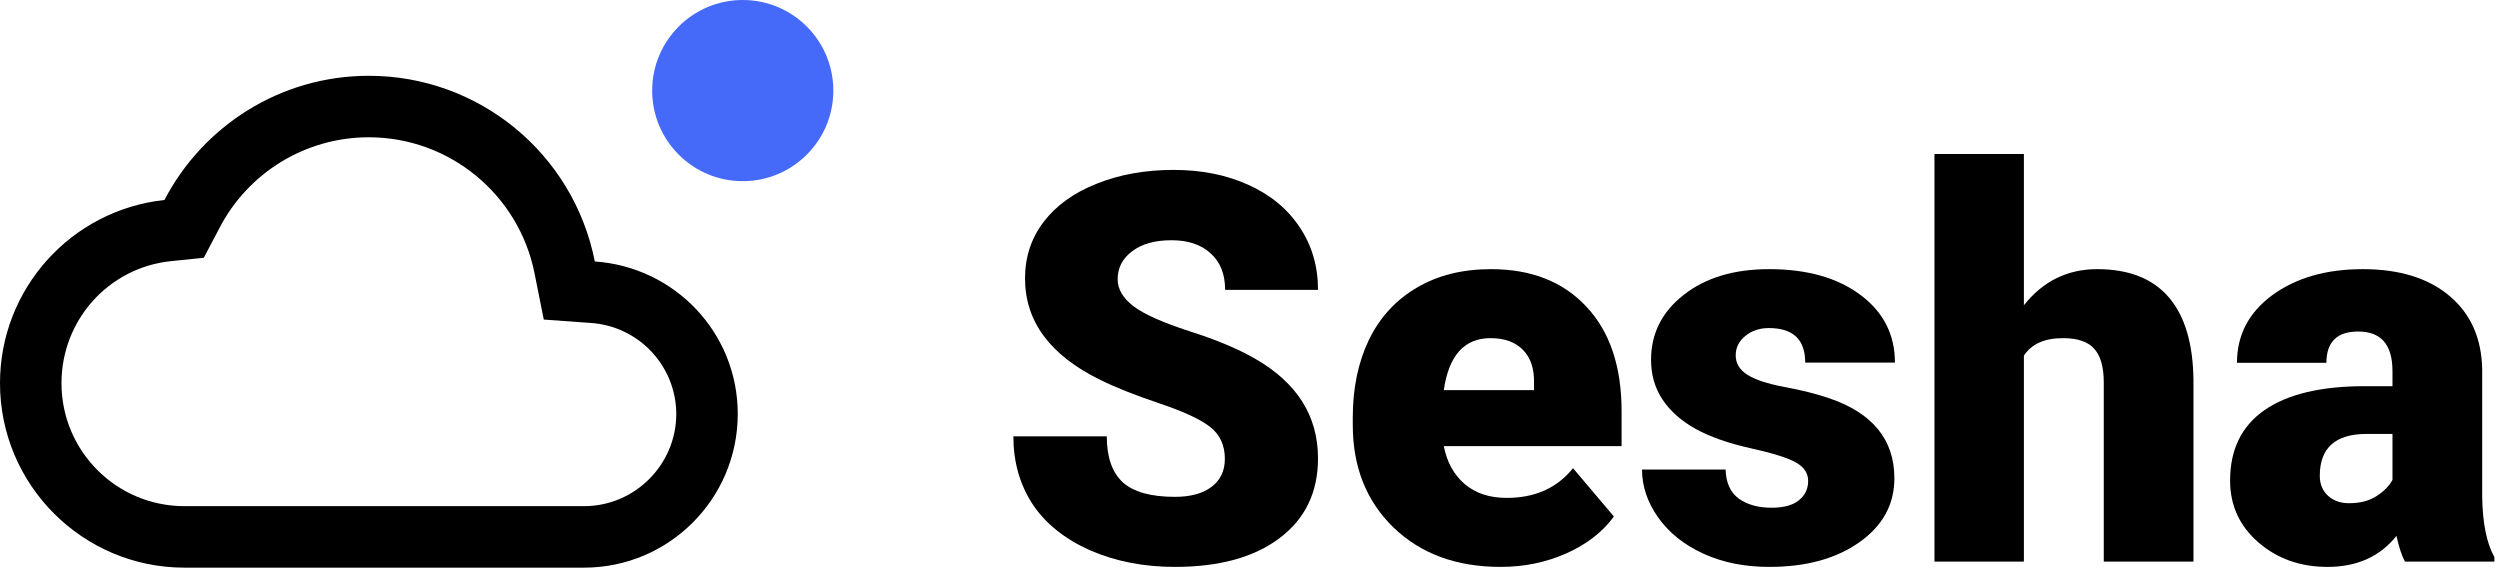 <svg width="138" height="32" viewBox="0 0 138 32" fill="none" xmlns="http://www.w3.org/2000/svg">
<path d="M67.612 25.331C67.612 24.579 67.344 23.993 66.807 23.573C66.279 23.153 65.347 22.719 64.009 22.27C62.671 21.82 61.577 21.386 60.727 20.966C57.964 19.608 56.582 17.743 56.582 15.37C56.582 14.188 56.924 13.148 57.607 12.25C58.301 11.342 59.277 10.639 60.537 10.141C61.797 9.633 63.213 9.379 64.785 9.379C66.318 9.379 67.69 9.652 68.901 10.199C70.122 10.746 71.069 11.527 71.743 12.543C72.417 13.549 72.754 14.701 72.754 16H67.627C67.627 15.131 67.358 14.457 66.821 13.979C66.294 13.5 65.576 13.261 64.668 13.261C63.75 13.261 63.023 13.466 62.485 13.876C61.958 14.276 61.694 14.789 61.694 15.414C61.694 15.961 61.987 16.459 62.573 16.908C63.159 17.348 64.189 17.807 65.664 18.285C67.139 18.754 68.35 19.262 69.297 19.809C71.602 21.137 72.754 22.968 72.754 25.302C72.754 27.167 72.051 28.632 70.644 29.696C69.238 30.761 67.31 31.293 64.858 31.293C63.13 31.293 61.562 30.985 60.156 30.37C58.76 29.745 57.705 28.895 56.992 27.821C56.289 26.737 55.938 25.492 55.938 24.086H61.094C61.094 25.229 61.387 26.073 61.973 26.62C62.568 27.157 63.53 27.426 64.858 27.426C65.708 27.426 66.377 27.245 66.865 26.884C67.363 26.513 67.612 25.995 67.612 25.331Z" fill="black"/>
<path d="M82.832 31.293C80.4 31.293 78.433 30.57 76.929 29.125C75.425 27.67 74.673 25.78 74.673 23.456V23.046C74.673 21.425 74.971 19.994 75.566 18.754C76.172 17.514 77.051 16.557 78.203 15.883C79.356 15.199 80.723 14.857 82.305 14.857C84.531 14.857 86.289 15.551 87.578 16.938C88.867 18.314 89.512 20.238 89.512 22.709V24.628H79.697C79.873 25.517 80.259 26.215 80.855 26.723C81.45 27.23 82.222 27.484 83.169 27.484C84.731 27.484 85.952 26.938 86.831 25.844L89.087 28.51C88.472 29.359 87.598 30.038 86.465 30.546C85.342 31.044 84.131 31.293 82.832 31.293ZM82.275 18.666C80.83 18.666 79.971 19.623 79.697 21.537H84.678V21.156C84.697 20.365 84.497 19.755 84.077 19.325C83.657 18.886 83.057 18.666 82.275 18.666Z" fill="black"/>
<path d="M99.81 26.547C99.81 26.127 99.59 25.79 99.15 25.536C98.711 25.282 97.876 25.019 96.645 24.745C95.415 24.472 94.399 24.115 93.599 23.676C92.798 23.227 92.188 22.685 91.768 22.05C91.348 21.415 91.138 20.688 91.138 19.867C91.138 18.412 91.738 17.216 92.939 16.278C94.141 15.331 95.713 14.857 97.656 14.857C99.746 14.857 101.426 15.331 102.695 16.278C103.965 17.226 104.6 18.471 104.6 20.014H99.648C99.648 18.744 98.98 18.109 97.642 18.109C97.124 18.109 96.689 18.256 96.338 18.549C95.986 18.832 95.811 19.189 95.811 19.618C95.811 20.058 96.025 20.414 96.455 20.688C96.885 20.961 97.568 21.186 98.506 21.361C99.453 21.537 100.283 21.747 100.996 21.991C103.379 22.811 104.57 24.281 104.57 26.4C104.57 27.846 103.926 29.023 102.637 29.931C101.357 30.839 99.697 31.293 97.656 31.293C96.299 31.293 95.088 31.049 94.023 30.561C92.959 30.072 92.129 29.408 91.533 28.568C90.938 27.729 90.64 26.845 90.64 25.917H95.254C95.273 26.649 95.518 27.186 95.986 27.528C96.455 27.86 97.056 28.026 97.788 28.026C98.462 28.026 98.965 27.89 99.297 27.616C99.639 27.343 99.81 26.986 99.81 26.547Z" fill="black"/>
<path d="M111.719 16.85C112.773 15.521 114.121 14.857 115.762 14.857C117.51 14.857 118.828 15.375 119.717 16.41C120.605 17.445 121.06 18.974 121.079 20.995V31H116.128V21.112C116.128 20.273 115.957 19.657 115.615 19.267C115.273 18.866 114.692 18.666 113.872 18.666C112.856 18.666 112.139 18.988 111.719 19.633V31H106.782V8.5H111.719V16.85Z" fill="black"/>
<path d="M132.754 31C132.578 30.678 132.422 30.204 132.285 29.579C131.377 30.722 130.107 31.293 128.477 31.293C126.982 31.293 125.713 30.844 124.668 29.945C123.623 29.037 123.101 27.899 123.101 26.532C123.101 24.814 123.735 23.515 125.005 22.636C126.274 21.757 128.12 21.317 130.542 21.317H132.065V20.482C132.065 19.027 131.436 18.3 130.176 18.3C129.004 18.3 128.418 18.876 128.418 20.028H123.481C123.481 18.495 124.131 17.25 125.43 16.293C126.738 15.336 128.403 14.857 130.425 14.857C132.446 14.857 134.043 15.351 135.215 16.337C136.387 17.323 136.987 18.676 137.017 20.395V27.411C137.036 28.866 137.261 29.98 137.69 30.751V31H132.754ZM129.663 27.777C130.278 27.777 130.786 27.645 131.187 27.382C131.597 27.118 131.89 26.82 132.065 26.488V23.954H130.63C128.911 23.954 128.052 24.726 128.052 26.269C128.052 26.718 128.203 27.084 128.506 27.367C128.809 27.641 129.194 27.777 129.663 27.777Z" fill="black"/>
<circle cx="41" cy="5" r="5" fill="#4569F8"/>
<path fill-rule="evenodd" clip-rule="evenodd" d="M20.362 4.184C26.434 4.183 31.658 8.476 32.834 14.433C37.246 14.738 40.724 18.37 40.724 22.849C40.724 27.533 36.923 31.334 32.24 31.334H10.181C4.564 31.334 6.97604e-08 26.769 6.97604e-08 21.152C-0.001 15.958 3.913 11.597 9.078 11.039C11.199 6.967 15.458 4.184 20.362 4.184ZM10.181 27.94H32.24C35.04 27.94 37.331 25.649 37.331 22.849C37.319 20.197 35.26 18.005 32.613 17.827L30.017 17.64L29.508 15.095C28.643 10.734 24.808 7.578 20.362 7.578C16.88 7.574 13.69 9.52 12.098 12.617L11.25 14.229L9.434 14.416C5.99 14.772 3.394 17.674 3.394 21.152C3.394 24.902 6.431 27.94 10.181 27.94Z" fill="black"/>
</svg>
